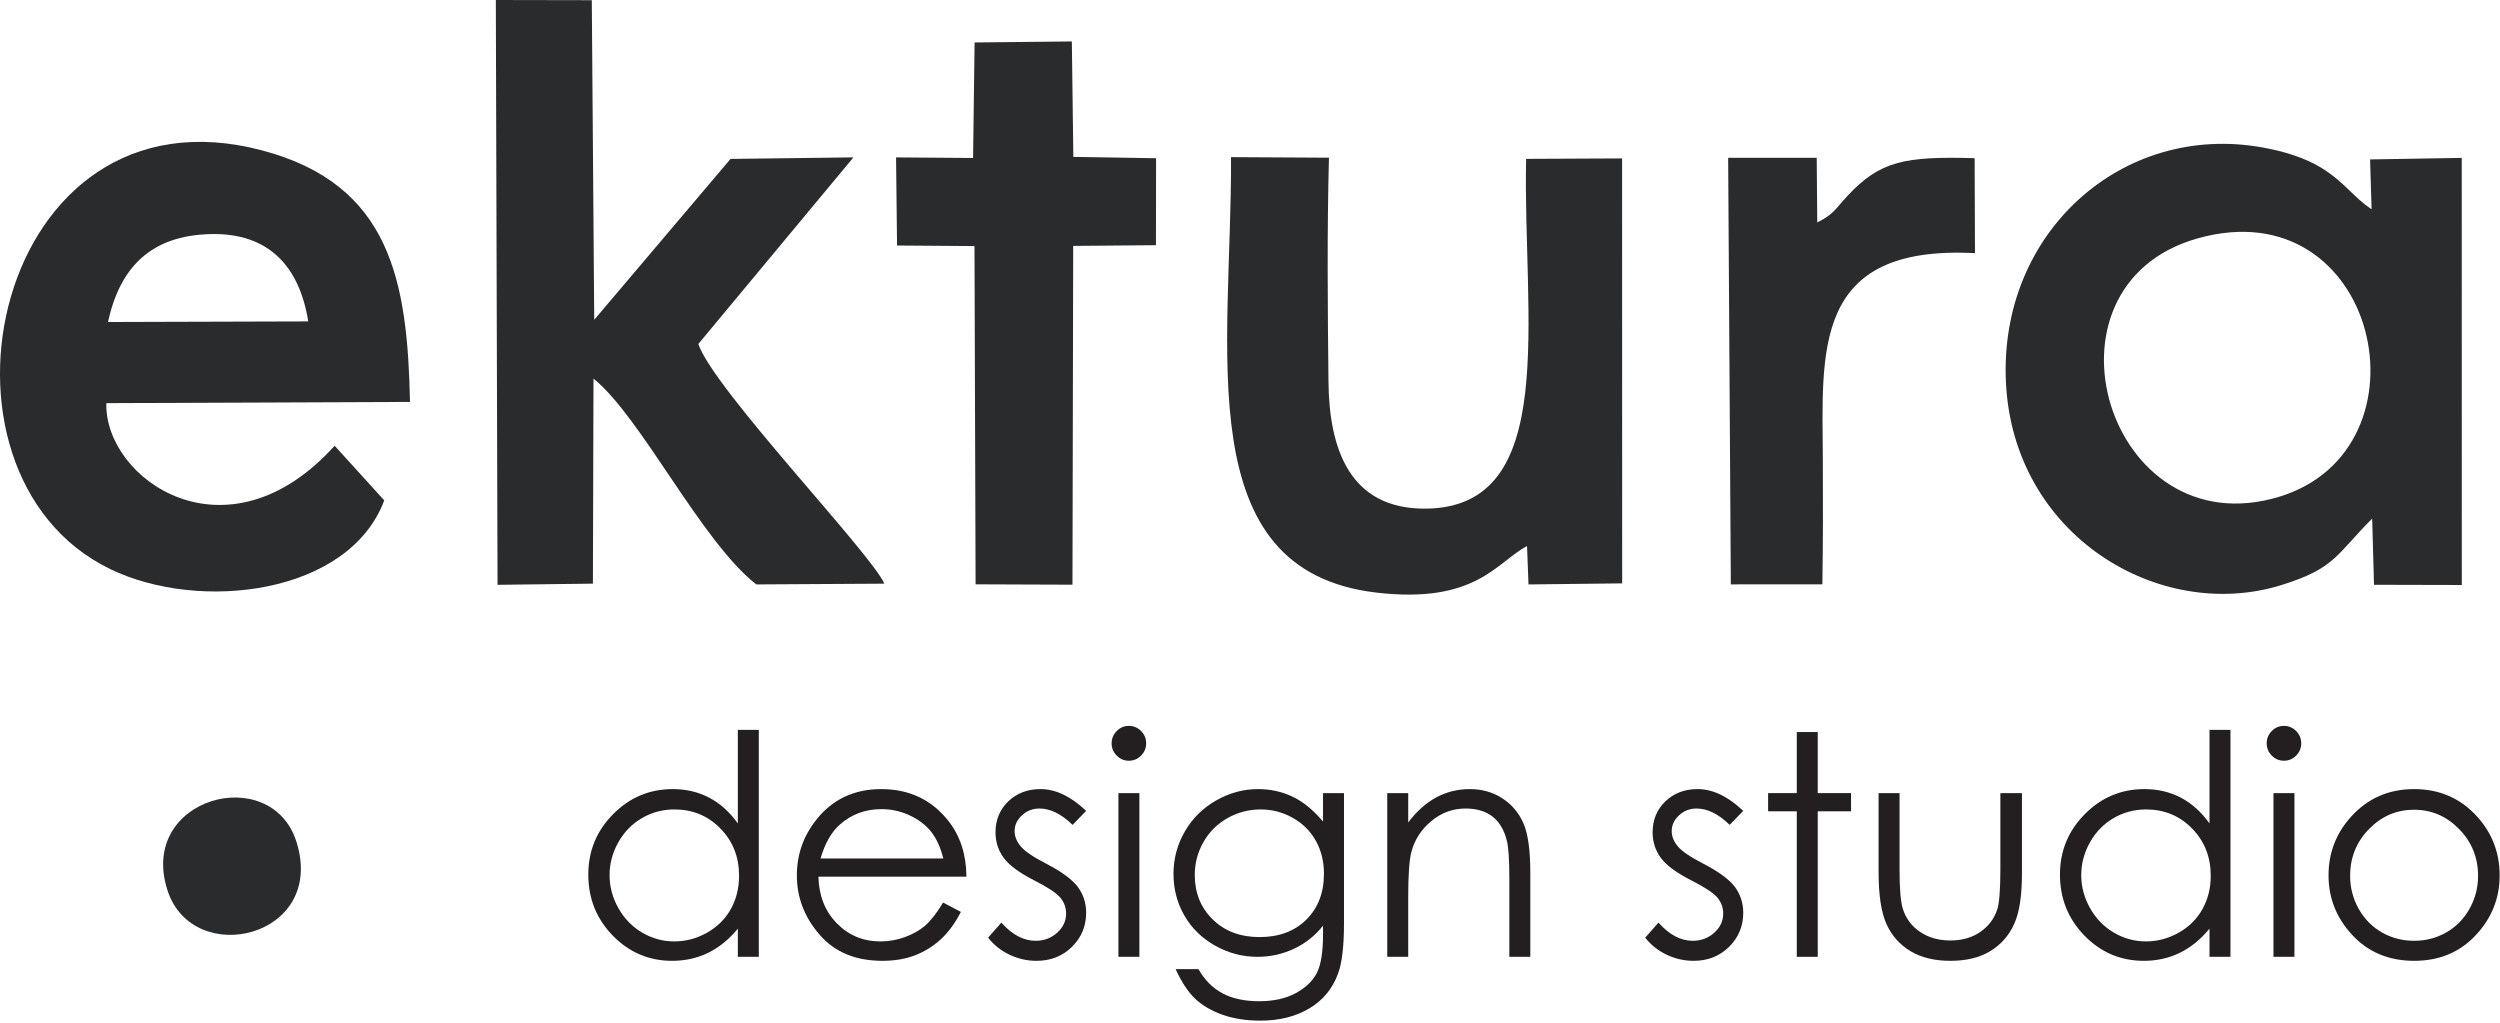 <?xml version="1.0" encoding="UTF-8"?> <svg xmlns="http://www.w3.org/2000/svg" width="550" height="225" viewBox="0 0 550 225" fill="none"><path fill-rule="evenodd" clip-rule="evenodd" d="M483.435 52.457C523.279 41.191 536.01 98.82 501.38 109.299C463.7 120.702 446.369 62.938 483.435 52.457ZM521.751 46.029C517.804 43.467 515.915 40.171 510.814 36.995C506.977 34.607 502.235 33.249 497.743 32.439C466.966 26.886 439.76 51.084 441.301 84.059C442.882 117.908 475.106 136.957 501.758 128.759C513.811 125.052 513.903 122.033 521.878 114.096L522.28 128.652L541.595 128.699L541.584 34.736L521.416 35.074L521.751 46.029Z" fill="#292B2C"></path><path fill-rule="evenodd" clip-rule="evenodd" d="M23.753 70.842C26.398 58.807 33.18 51.804 46.349 51.5C58.979 51.208 65.847 58.435 67.813 70.709L23.753 70.842ZM73.621 98.064C49.861 124.363 22.949 105.408 23.395 88.692L90.2 88.422C89.636 61.915 86.012 40.615 57.707 33.099C-1.365 17.413 -19.578 103.971 24.255 125.202C43.909 134.721 76.778 130.827 84.535 110.081L73.621 98.064Z" fill="#292B2C"></path><path fill-rule="evenodd" clip-rule="evenodd" d="M187.759 34.622L160.718 34.96L130.731 70.349L130.195 0.041L109.082 -3.30214e-05L109.459 128.659L130.439 128.402L130.569 83.288C141.111 91.831 154.183 119.012 166.385 128.572L194.538 128.405C191.897 121.99 156.987 85.625 153.632 75.678L187.759 34.622Z" fill="#292B2C"></path><path fill-rule="evenodd" clip-rule="evenodd" d="M270.827 34.571C271.013 77.041 261.327 125.532 302.824 130.374C324.724 132.929 329.218 123.69 335.949 120.123L336.267 128.576L356.878 128.342L356.86 34.852L335.746 34.95C335.002 69.718 343.29 111.584 313.728 111.899C296.704 112.08 292.424 98.393 292.266 84.05C292.088 67.859 291.938 50.776 292.37 34.692L270.827 34.571Z" fill="#292B2C"></path><path fill-rule="evenodd" clip-rule="evenodd" d="M197.35 54.013L214.387 54.138L214.63 128.55L235.944 128.632L236.103 54.1L254.311 53.944L254.337 34.81L236.135 34.513L235.807 9.117L214.411 9.341L214.076 34.757L197.133 34.626L197.35 54.013Z" fill="#292B2C"></path><path fill-rule="evenodd" clip-rule="evenodd" d="M434.497 55.697L434.418 34.8C419.131 34.369 413.651 35.36 406.463 43.073C403.659 46.083 403.458 47.097 399.795 48.938L399.677 34.709H380.195L380.781 128.562L400.925 128.549C401.073 117.766 401.073 112.308 401.024 101.349C400.918 77.335 398.538 53.82 434.497 55.694" fill="#292B2C"></path><path d="M166.936 160.578V210.501H162.324V204.306C160.379 206.668 158.208 208.443 155.789 209.619C153.381 210.795 150.736 211.382 147.876 211.382C142.788 211.382 138.436 209.54 134.829 205.854C131.223 202.157 129.426 197.681 129.426 192.39C129.426 187.224 131.246 182.792 134.886 179.118C138.515 175.444 142.89 173.601 148.011 173.601C150.962 173.601 153.63 174.234 156.026 175.489C158.412 176.744 160.515 178.632 162.324 181.153V160.578H166.936ZM148.373 178.078C145.795 178.078 143.41 178.711 141.24 179.977C139.058 181.232 137.328 183.007 136.039 185.29C134.75 187.574 134.106 189.993 134.106 192.548C134.106 195.069 134.75 197.488 136.051 199.795C137.351 202.101 139.092 203.898 141.285 205.176C143.478 206.465 145.829 207.109 148.339 207.109C150.86 207.109 153.268 206.476 155.529 205.199C157.801 203.921 159.543 202.203 160.763 200.021C161.984 197.85 162.595 195.397 162.595 192.672C162.595 188.523 161.227 185.053 158.48 182.26C155.744 179.468 152.375 178.078 148.373 178.078Z" fill="#231F20"></path><path d="M207.483 198.562L211.394 200.62C210.106 203.118 208.625 205.142 206.94 206.679C205.256 208.206 203.368 209.381 201.265 210.184C199.151 210.987 196.777 211.382 194.12 211.382C188.219 211.382 183.618 209.46 180.294 205.617C176.97 201.773 175.309 197.432 175.309 192.593C175.309 188.037 176.722 183.968 179.537 180.406C183.098 175.873 187.88 173.601 193.86 173.601C200.022 173.601 204.951 175.93 208.625 180.576C211.236 183.854 212.57 187.947 212.616 192.865H180.057C180.147 197.036 181.493 200.45 184.082 203.107C186.682 205.775 189.892 207.109 193.702 207.109C195.545 207.109 197.342 206.792 199.083 206.159C200.824 205.526 202.305 204.69 203.526 203.639C204.747 202.587 206.07 200.902 207.483 198.562ZM207.528 188.863C206.906 186.387 206.002 184.42 204.815 182.939C203.616 181.458 202.045 180.271 200.089 179.366C198.134 178.462 196.076 178.01 193.928 178.01C190.367 178.01 187.315 179.14 184.76 181.413C182.883 183.074 181.481 185.55 180.52 188.863H207.528Z" fill="#231F20"></path><path d="M238.953 178.394L235.968 181.469C233.493 179.072 231.062 177.874 228.699 177.874C227.196 177.874 225.907 178.372 224.833 179.366C223.759 180.35 223.216 181.514 223.216 182.837C223.216 184.002 223.657 185.121 224.539 186.172C225.421 187.257 227.286 188.523 230.112 189.982C233.549 191.757 235.889 193.486 237.133 195.137C238.343 196.81 238.953 198.698 238.953 200.789C238.953 203.751 237.913 206.25 235.833 208.307C233.753 210.354 231.152 211.382 228.032 211.382C225.952 211.382 223.973 210.93 222.074 210.026C220.186 209.121 218.626 207.878 217.383 206.284L220.299 202.971C222.662 205.639 225.183 206.974 227.84 206.974C229.694 206.974 231.277 206.374 232.588 205.187C233.888 204 234.544 202.598 234.544 200.993C234.544 199.67 234.114 198.494 233.255 197.454C232.385 196.437 230.44 195.159 227.411 193.622C224.155 191.949 221.939 190.298 220.775 188.67C219.599 187.042 219.011 185.189 219.011 183.097C219.011 180.373 219.949 178.112 221.814 176.303C223.691 174.505 226.054 173.601 228.914 173.601C232.238 173.601 235.584 175.195 238.953 178.394Z" fill="#231F20"></path><path d="M248.346 159.695C249.397 159.695 250.29 160.069 251.036 160.826C251.782 161.572 252.155 162.488 252.155 163.539C252.155 164.579 251.782 165.484 251.036 166.23C250.29 166.987 249.397 167.36 248.346 167.36C247.306 167.36 246.424 166.987 245.678 166.23C244.932 165.484 244.559 164.579 244.559 163.539C244.559 162.488 244.932 161.572 245.678 160.826C246.424 160.069 247.306 159.695 248.346 159.695ZM246.051 174.483H250.663V210.501H246.051V174.483Z" fill="#231F20"></path><path d="M291.066 174.483H295.678V203.152C295.678 208.194 295.238 211.891 294.356 214.231C293.146 217.532 291.043 220.076 288.036 221.862C285.04 223.648 281.434 224.542 277.228 224.542C274.142 224.542 271.373 224.101 268.908 223.23C266.455 222.348 264.454 221.173 262.905 219.692C261.367 218.222 259.943 216.051 258.643 213.214H263.662C265.031 215.61 266.794 217.385 268.965 218.538C271.124 219.692 273.815 220.268 277.014 220.268C280.179 220.268 282.847 219.68 285.018 218.516C287.2 217.34 288.749 215.87 289.675 214.107C290.602 212.332 291.066 209.472 291.066 205.504V203.65C289.325 205.854 287.188 207.55 284.667 208.726C282.157 209.913 279.478 210.501 276.652 210.501C273.339 210.501 270.231 209.675 267.314 208.036C264.397 206.397 262.147 204.181 260.554 201.411C258.959 198.63 258.168 195.578 258.168 192.254C258.168 188.919 258.993 185.822 260.655 182.939C262.306 180.067 264.601 177.784 267.529 176.111C270.457 174.437 273.543 173.601 276.787 173.601C279.478 173.601 281.999 174.155 284.328 175.251C286.657 176.348 288.906 178.179 291.066 180.745V174.483ZM277.376 178.078C274.753 178.078 272.311 178.711 270.061 179.977C267.811 181.243 266.048 182.995 264.77 185.234C263.493 187.472 262.849 189.892 262.849 192.503C262.849 196.448 264.171 199.704 266.817 202.293C269.462 204.871 272.899 206.159 277.104 206.159C281.366 206.159 284.792 204.882 287.38 202.327C289.969 199.761 291.269 196.403 291.269 192.231C291.269 189.519 290.67 187.099 289.483 184.974C288.296 182.848 286.6 181.164 284.419 179.932C282.237 178.699 279.885 178.078 277.376 178.078Z" fill="#231F20"></path><path d="M305.195 174.483H309.807V180.938C311.673 178.473 313.731 176.631 315.98 175.421C318.241 174.211 320.694 173.601 323.351 173.601C326.053 173.601 328.45 174.279 330.541 175.647C332.632 177.015 334.181 178.858 335.176 181.175C336.171 183.481 336.669 187.088 336.669 191.983V210.501H332.056V193.34C332.056 189.202 331.875 186.432 331.525 185.042C330.959 182.667 329.919 180.881 328.393 179.672C326.867 178.473 324.877 177.874 322.424 177.874C319.609 177.874 317.088 178.801 314.872 180.655C312.645 182.498 311.176 184.793 310.475 187.529C310.034 189.315 309.807 192.571 309.807 197.307V210.501H305.195V174.483Z" fill="#231F20"></path><path d="M383.515 178.394L380.531 181.469C378.055 179.072 375.625 177.874 373.262 177.874C371.758 177.874 370.469 178.372 369.396 179.366C368.321 180.35 367.779 181.514 367.779 182.837C367.779 184.002 368.22 185.121 369.101 186.172C369.983 187.257 371.848 188.523 374.675 189.982C378.111 191.757 380.452 193.486 381.695 195.137C382.905 196.81 383.515 198.698 383.515 200.789C383.515 203.751 382.475 206.25 380.395 208.307C378.315 210.354 375.715 211.382 372.595 211.382C370.515 211.382 368.536 210.93 366.637 210.026C364.749 209.121 363.189 207.878 361.945 206.284L364.862 202.971C367.225 205.639 369.746 206.974 372.403 206.974C374.257 206.974 375.839 206.374 377.151 205.187C378.451 204 379.107 202.598 379.107 200.993C379.107 199.67 378.677 198.494 377.818 197.454C376.947 196.437 375.003 195.159 371.973 193.622C368.717 191.949 366.501 190.298 365.337 188.67C364.161 187.042 363.573 185.189 363.573 183.097C363.573 180.373 364.512 178.112 366.377 176.303C368.254 174.505 370.616 173.601 373.477 173.601C376.8 173.601 380.146 175.195 383.515 178.394Z" fill="#231F20"></path><path d="M395.293 161.052H399.905V174.483H407.231V178.485H399.905V210.501H395.293V178.485H388.984V174.483H395.293V161.052Z" fill="#231F20"></path><path d="M413.289 174.483H417.902V191.293C417.902 195.397 418.128 198.212 418.569 199.761C419.224 201.965 420.502 203.706 422.367 204.984C424.233 206.261 426.471 206.905 429.06 206.905C431.649 206.905 433.842 206.284 435.651 205.04C437.448 203.785 438.703 202.157 439.381 200.122C439.845 198.732 440.082 195.792 440.082 191.293V174.483H444.83V192.141C444.83 197.104 444.254 200.835 443.089 203.344C441.936 205.865 440.184 207.833 437.855 209.246C435.526 210.67 432.61 211.382 429.093 211.382C425.578 211.382 422.65 210.67 420.298 209.246C417.947 207.833 416.183 205.843 415.03 203.299C413.866 200.755 413.289 196.923 413.289 191.813V174.483Z" fill="#231F20"></path><path d="M490.702 160.578V210.501H486.089V204.306C484.145 206.668 481.974 208.443 479.555 209.619C477.147 210.795 474.501 211.382 471.641 211.382C466.554 211.382 462.201 209.54 458.595 205.854C454.989 202.157 453.191 197.681 453.191 192.39C453.191 187.224 455.012 182.792 458.652 179.118C462.281 175.444 466.656 173.601 471.777 173.601C474.728 173.601 477.395 174.234 479.792 175.489C482.177 176.744 484.28 178.632 486.089 181.153V160.578H490.702ZM472.138 178.078C469.561 178.078 467.176 178.711 465.005 179.977C462.823 181.232 461.094 183.007 459.805 185.29C458.516 187.574 457.872 189.993 457.872 192.548C457.872 195.069 458.516 197.488 459.816 199.795C461.116 202.101 462.857 203.898 465.05 205.176C467.244 206.465 469.595 207.109 472.104 207.109C474.626 207.109 477.034 206.476 479.295 205.199C481.567 203.921 483.308 202.203 484.529 200.021C485.75 197.85 486.36 195.397 486.36 192.672C486.36 188.523 484.992 185.053 482.245 182.26C479.509 179.468 476.141 178.078 472.138 178.078Z" fill="#231F20"></path><path d="M502.459 159.695C503.51 159.695 504.403 160.069 505.15 160.826C505.896 161.572 506.269 162.488 506.269 163.539C506.269 164.579 505.896 165.484 505.15 166.23C504.403 166.987 503.51 167.36 502.459 167.36C501.419 167.36 500.537 166.987 499.791 166.23C499.045 165.484 498.672 164.579 498.672 163.539C498.672 162.488 499.045 161.572 499.791 160.826C500.537 160.069 501.419 159.695 502.459 159.695ZM500.164 174.483H504.777V210.501H500.164V174.483Z" fill="#231F20"></path><path d="M531.123 173.601C536.674 173.601 541.286 175.602 544.938 179.615C548.261 183.267 549.923 187.597 549.923 192.593C549.923 197.613 548.171 201.999 544.655 205.752C541.151 209.506 536.629 211.382 531.123 211.382C525.584 211.382 521.05 209.506 517.546 205.752C514.03 201.999 512.277 197.613 512.277 192.593C512.277 187.619 513.939 183.3 517.263 179.649C520.915 175.613 525.538 173.601 531.123 173.601ZM531.101 178.146C527.245 178.146 523.944 179.559 521.175 182.396C518.405 185.234 517.026 188.67 517.026 192.695C517.026 195.284 517.659 197.703 518.913 199.953C520.18 202.191 521.887 203.921 524.035 205.142C526.171 206.363 528.534 206.974 531.101 206.974C533.667 206.974 536.029 206.363 538.166 205.142C540.314 203.921 542.021 202.191 543.287 199.953C544.542 197.703 545.175 195.284 545.175 192.695C545.175 188.67 543.785 185.234 541.004 182.396C538.234 179.559 534.933 178.146 531.101 178.146Z" fill="#231F20"></path><path fill-rule="evenodd" clip-rule="evenodd" d="M36.856 195.904C42.471 213.164 71.821 206.284 65.239 185.256C59.696 167.551 30.211 175.473 36.856 195.904Z" fill="#292B2C"></path></svg> 